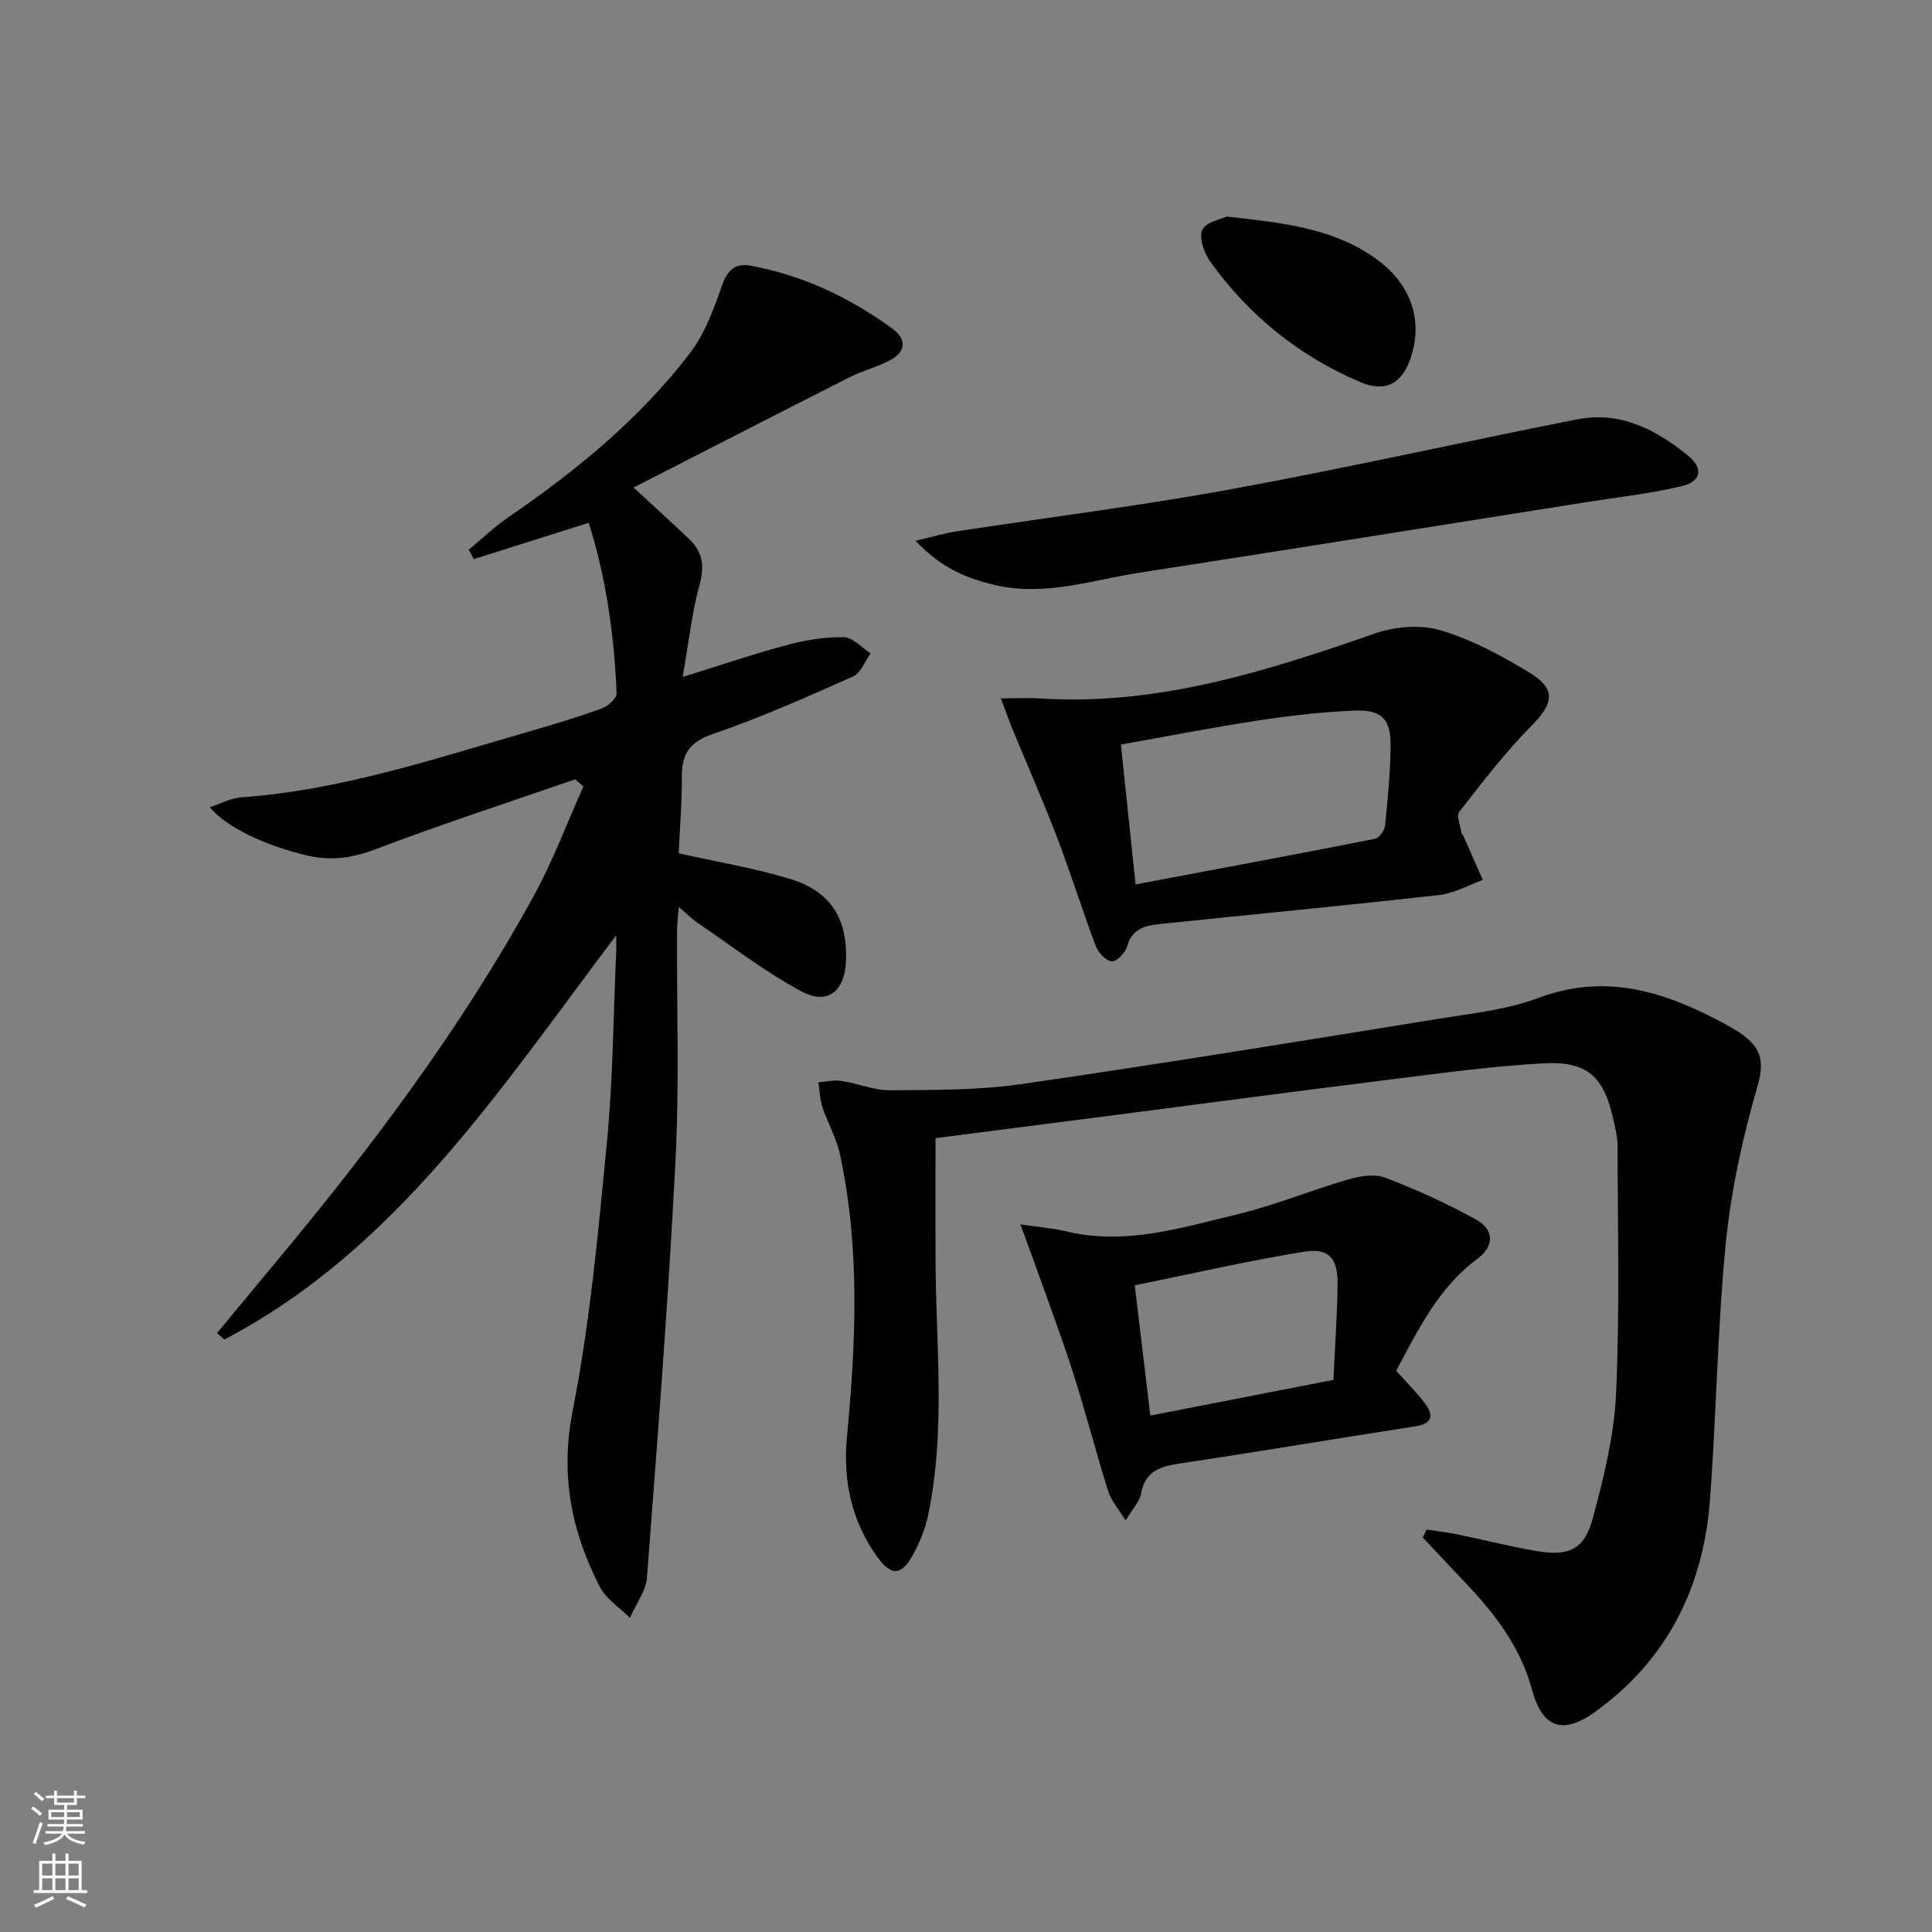 <svg enable-background="new 0 0 400 400" viewBox="0 0 400 400" xmlns="http://www.w3.org/2000/svg"><rect x="0" y="0" width="400" height="400" fill="#808080" stroke="none"/><g fill="#010000"><path d="m119.09 161.35c-13.79 4.77-27.68 9.28-41.32 14.47-4.76 1.81-9.08 2.45-13.99 1.34-8.19-1.86-16.91-5.77-20.34-10.04 2.35-.77 4.38-1.89 6.48-2.04 20.56-1.46 39.96-7.95 59.56-13.61 5.11-1.47 10.2-3.02 15.19-4.82 1.26-.45 3.03-2.09 2.99-3.12-.49-12.1-2.2-24.01-5.77-35.29-8.24 2.6-16.02 5.06-23.8 7.52-.35-.65-.69-1.29-1.04-1.94 2.71-2.25 5.26-4.72 8.15-6.7 14.09-9.64 27.22-20.4 37.64-33.99 3.12-4.07 4.97-9.26 6.7-14.18 1.12-3.2 2.9-4.49 5.84-3.95 10.81 1.99 20.53 6.6 29.36 13.03 3.07 2.23 2.81 4.84-.54 6.6-2.63 1.38-5.6 2.11-8.25 3.45-14.77 7.47-29.48 15.04-44.78 22.86 4.55 4.21 8.09 7.4 11.54 10.7 2.76 2.63 3.19 5.55 2.13 9.41-1.61 5.86-2.25 11.99-3.5 19.11 7.95-2.47 14.75-4.79 21.67-6.64 3.79-1.01 7.81-1.67 11.71-1.59 1.87.04 3.69 2.16 5.53 3.34-1.17 1.63-2 4.05-3.58 4.76-9.54 4.24-19.1 8.53-28.97 11.89-4.85 1.65-6.55 4.06-6.53 8.83.03 5.47-.43 10.94-.66 15.92 7.82 1.76 15.65 3.03 23.16 5.33 8.39 2.57 11.84 8.31 11.48 17.04-.25 6.14-3.78 9.11-9.15 6.25-7.55-4.02-14.39-9.35-21.51-14.18-1.21-.82-2.25-1.88-3.96-3.34-.16 2.05-.35 3.44-.36 4.83-.08 15.99.5 32.02-.33 47.97-1.48 28.69-3.7 57.35-5.89 86-.22 2.87-2.31 5.59-3.53 8.39-2.11-2.12-4.92-3.88-6.22-6.41-5.89-11.45-8.25-23.12-5.64-36.44 3.6-18.35 5.31-37.11 7.11-55.76 1.26-13.06 1.32-26.23 1.91-39.35.03-.76 0-1.51 0-3.35-24.09 31.85-45.39 64.94-81.13 83.68-.5-.44-1.01-.89-1.51-1.33 4.24-5.11 8.46-10.24 12.71-15.34 19.62-23.56 37.94-48.05 52.75-74.97 4.02-7.31 6.96-15.22 10.39-22.85-.54-.49-1.12-.99-1.7-1.49z"/><path d="m295.35 316.68c2.2.34 4.42.59 6.59 1.04 5.35 1.1 10.66 2.46 16.04 3.39 6.8 1.18 10.03-.24 11.79-6.76 2.28-8.44 4.42-17.15 4.82-25.82.78-17.08.33-34.21.31-51.32 0-1.8-.47-3.62-.86-5.4-1.95-8.9-5.36-12.16-14.5-11.66-10.76.59-21.47 2.08-32.18 3.41-19.44 2.42-38.86 5.02-58.28 7.53-11.84 1.53-23.67 3.04-35.39 4.55 0 8.57-.02 16.82 0 25.06.06 17.76 2.18 35.58-1.58 53.21-.61 2.87-1.81 5.71-3.25 8.27-2.25 4.01-4.34 4.12-7.11.32-5.42-7.42-7.26-15.9-6.4-24.95 1.86-19.59 2.74-39.16-1.45-58.58-.72-3.36-2.54-6.47-3.63-9.77-.54-1.62-.57-3.41-.83-5.12 1.57-.12 3.19-.52 4.71-.29 3.44.52 6.83 1.97 10.23 1.94 9.07-.07 18.24.01 27.18-1.29 28.9-4.18 57.72-8.9 86.54-13.55 6.87-1.11 13.98-1.86 20.41-4.28 13.84-5.19 26.03-1.35 38.07 5.1 1.61.86 3.24 1.76 4.67 2.87 3.51 2.74 3.99 5.58 2.61 10.34-3.06 10.59-5.47 21.53-6.55 32.48-1.75 17.68-1.94 35.52-3.29 53.25-1.37 17.95-8.8 32.94-23.65 43.69-6.78 4.91-11.02 3.5-13.2-4.56-2.44-9.03-7.93-15.98-14.18-22.52-2.83-2.96-5.61-5.96-8.41-8.94.26-.53.51-1.09.77-1.64z"/><path d="m207.22 144.59c3.61 0 5.92-.13 8.21.02 24.27 1.55 46.78-5.65 69.25-13.46 4.16-1.45 9.46-1.88 13.59-.65 6.42 1.91 12.56 5.22 18.34 8.73 5.64 3.42 5.07 6.36.52 10.97-5.44 5.52-10.22 11.73-14.99 17.87-.68.87.27 3.01.49 4.57.02.14.26.23.32.37 1.36 3.05 2.7 6.11 4.05 9.17-2.97 1.07-5.88 2.76-8.93 3.11-19.3 2.17-38.64 4.02-57.96 6.02-3.03.31-5.75.98-6.76 4.64-.36 1.3-2.15 3.16-3.17 3.09-1.2-.09-2.79-1.79-3.3-3.14-2.81-7.45-5.17-15.06-8.01-22.49-2.95-7.71-6.29-15.26-9.43-22.89-.65-1.63-1.22-3.28-2.22-5.93zm24.85 9.56c1.08 10.31 2.07 19.67 3.04 28.96 16.78-3.16 33.16-6.21 49.51-9.43.89-.18 2.04-1.73 2.14-2.73.57-5.44 1.07-10.9 1.15-16.37.09-5.67-1.79-7.69-7.46-7.46-6.6.27-13.21 1.02-19.74 2.01-9.44 1.43-18.83 3.28-28.64 5.02z"/><path d="m289.07 283.79c2.32 2.62 4.36 4.61 6.02 6.87 1.87 2.53 1.33 4.13-2.12 4.66-16.21 2.5-32.39 5.23-48.61 7.67-4.08.61-7.27 1.53-8.12 6.26-.29 1.61-1.69 3.03-3.19 5.57-1.58-2.6-3.02-4.2-3.61-6.06-2.57-8.21-4.71-16.56-7.34-24.75-2.58-8.02-5.57-15.91-8.39-23.86-.65-1.82-1.34-3.63-2.45-6.65 3.81.56 6.67.76 9.42 1.43 12.2 2.95 23.78-.7 35.35-3.48 7.84-1.88 15.38-5.02 23.14-7.27 2.42-.7 5.46-1.19 7.67-.34 6.45 2.48 12.81 5.34 18.84 8.71 3.73 2.08 3.67 5.5.22 8.06-8.08 5.97-12.25 14.63-16.83 23.18zm-13 1.9c.32-6.99.8-13.44.86-19.9.05-5.28-1.8-7.47-6.91-6.64-11.68 1.9-23.25 4.56-35.08 6.96 1.13 9.49 2.16 18.09 3.22 26.97 12.97-2.53 25.14-4.9 37.91-7.39z"/><path d="m189.56 111.96c3.71-.87 6.02-1.57 8.39-1.93 18.99-2.91 38.09-5.29 56.98-8.75 23.96-4.39 47.73-9.75 71.63-14.46 8.85-1.75 16.26 2.09 22.89 7.48 3.28 2.67 2.82 5.4-1.36 6.38-6.59 1.54-13.37 2.29-20.07 3.35-30.62 4.85-61.23 9.77-91.87 14.5-9.92 1.53-19.7 4.98-29.99 2.63-5.88-1.35-11.26-3.5-16.6-9.2z"/><path d="m253.99 44.84c11.61 1.29 21.85 2.38 30.63 8.54 7.46 5.23 10.14 12.84 7.41 20.84-1.8 5.27-5.26 7.08-10.42 4.88-12.65-5.38-23.02-13.77-31.03-24.92-1.28-1.79-2.41-4.98-1.65-6.6.8-1.68 3.98-2.22 5.06-2.74z"/></g><path d="m6.44 374.46.42-.45c.65.47 1.27.95 1.85 1.44l-.45.49c-.65-.56-1.25-1.06-1.82-1.48m.93 7.33-.63-.26c.55-1.36 1.05-2.8 1.52-4.33.19.1.38.19.59.27-.46 1.29-.95 2.73-1.48 4.32m-.38-10.38.44-.42c.43.34 1.01.82 1.74 1.44l-.49.49c-.53-.51-1.09-1.01-1.69-1.51m2.5.35h1.72v-1.04h.59v1.04h3.52v-1.04h.59v1.04h1.75v.53h-1.75v1.42h-2.03v.97h3.22v2.03h-3.24c0 .35-.01.66-.03.93h3.32v.53h-3.37c-.03.27-.08.58-.15.94h3.96v.53h-3.71c.67.92 1.93 1.48 3.79 1.68-.13.24-.23.44-.29.59-2.13-.38-3.48-1.08-4.04-2.12-.43.97-1.77 1.72-4.03 2.23-.09-.19-.2-.37-.33-.55 2.1-.42 3.37-1.03 3.81-1.83h-3.36v-.53h3.58c.08-.29.13-.61.16-.94h-3.33v-.53h3.39c.02-.27.04-.58.04-.93h-3.23v-2.03h3.25v-.97h-2.07v-1.42h-1.73zm1.12 3.44v1h2.65c.01-.3.02-.44.01-.4v-.25-.35zm1.19-2h3.52v-.91h-3.52zm4.71 2h-2.63v.59c0 .15-.01.28-.01.4h2.64z" fill="#fbfcfa"/><path d="m13.56 383.74h.63v1.52h2.72v6.07h1.13v.6h-11.06v-.6h1.13v-6.07h2.73v-1.52h.63v1.52h2.1v-1.52zm-2.69 8.83.38.56c-1.24.63-2.53 1.25-3.85 1.85-.1-.21-.21-.42-.34-.63 1.36-.55 2.63-1.15 3.81-1.78m-2.13-4.27h2.1v-2.45h-2.1zm0 3.04h2.1v-2.46h-2.1zm2.72-3.04h2.1v-2.45h-2.1zm0 3.04h2.1v-2.46h-2.1zm6.07 3.6c-1.41-.71-2.7-1.3-3.86-1.78l.35-.56c1.45.62 2.75 1.19 3.84 1.72zm-1.25-9.09h-2.1v2.45h2.1zm-2.09 5.49h2.1v-2.46h-2.1z" fill="#fbfcfa"/></svg>